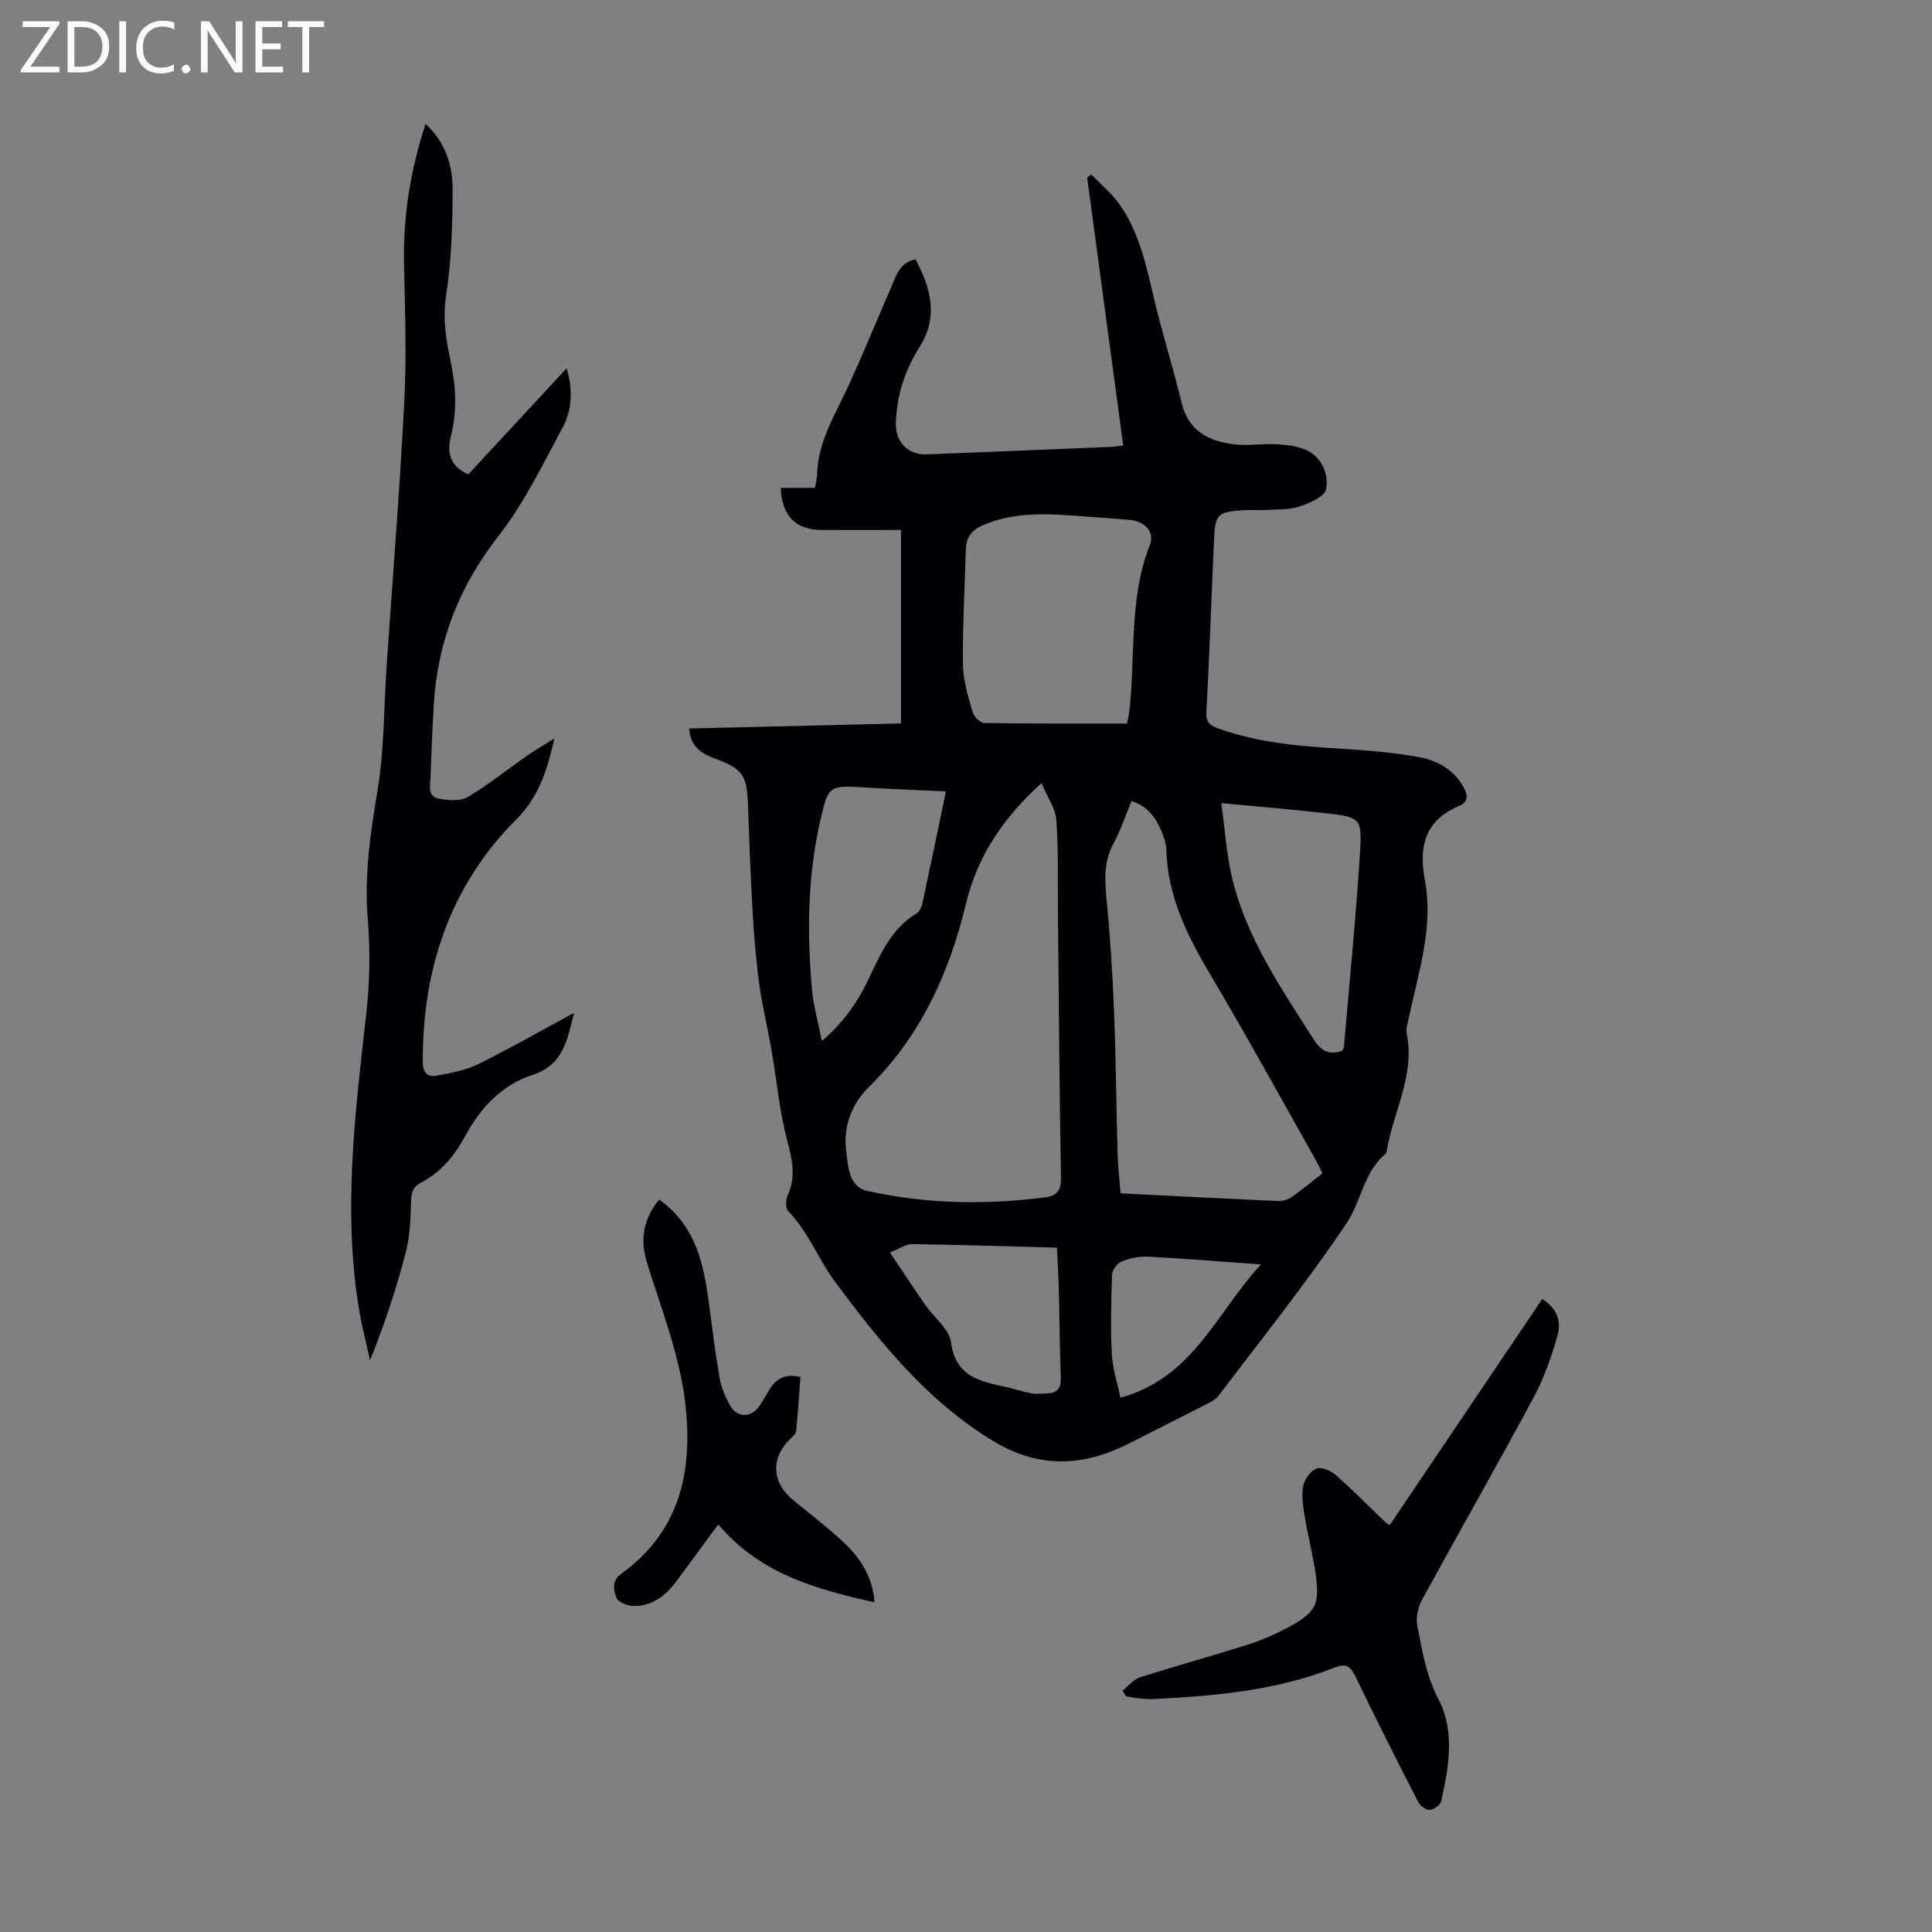 <svg enable-background="new 0 0 400 400" viewBox="0 0 400 400" xmlns="http://www.w3.org/2000/svg"><rect x="0" y="0" width="400" height="400" fill="#808080" stroke="none"/><g fill="#fafafb"><path d="m12.4 4.8-6.1 9h6v1.2h-8v-.5l6.1-8.9h-5.7v-1.2h7.6v.4z"/><path d="m14 15v-10.6h3c1.6 0 2.9.5 4 1.4s1.6 2.2 1.6 3.8-.5 3-1.6 3.9-2.4 1.5-4 1.5zm1.4-9.4v8.2h1.6c1.3 0 2.4-.4 3.1-1.1s1.1-1.8 1.1-3.1-.4-2.3-1.2-3-1.8-1-3.1-1z"/><path d="m26.1 4.4v10.6h-1.4v-10.6z"/><path d="m36.1 14.6c-.8.4-1.8.6-2.9.6-1.5 0-2.7-.5-3.6-1.4s-1.4-2.2-1.4-3.8c0-1.7.5-3.1 1.5-4.1s2.3-1.6 3.9-1.6c1 0 1.8.1 2.5.4v1.4c-.8-.4-1.6-.6-2.5-.6-1.2 0-2.1.4-2.9 1.2s-1.1 1.8-1.1 3.2c0 1.3.3 2.3 1 3s1.6 1.1 2.7 1.1c1 0 2-.2 2.7-.7v1.3z"/><path d="m37.6 14.3c0-.2.1-.5.3-.6s.4-.3.6-.3c.3 0 .5.1.6.3s.3.4.3.6-.1.4-.3.6-.4.3-.6.3c-.3 0-.5-.1-.6-.3s-.3-.4-.3-.6z"/><path d="m50.2 15h-1.6l-5.3-8.2c-.2-.2-.3-.5-.4-.7 0 .2.1.7.1 1.5v7.4h-1.4v-10.6h1.7l5.2 8.1c.2.4.4.6.4.7 0-.3-.1-.8-.1-1.5v-7.3h1.4z"/><path d="m58.6 15h-5.7v-10.6h5.5v1.2h-4.1v3.4h3.8v1.2h-3.8v3.6h4.3z"/><path d="m67.1 5.6h-3.1v9.4h-1.4v-9.4h-3v-1.2h7.5z"/></g><path d="m142.69 150.83c14.66-.35 28.96-.69 43.85-1.05 0-13.38 0-26.61 0-40.05-5.24 0-10.78.02-16.33 0-5.47-.02-8.31-2.84-8.58-8.72h7.09c.18-1.07.43-1.91.45-2.75.12-5.04 2.08-9.39 4.31-13.86 4.03-8.08 7.33-16.52 10.98-24.79 1.04-2.37 1.64-5.18 5.09-5.93 3.15 5.97 4.79 11.89.88 18.08-3.06 4.84-4.77 10.06-4.95 15.8-.12 3.95 2.47 6.67 6.44 6.51 12.74-.5 25.47-1.03 38.21-1.55.66-.03 1.31-.15 2.42-.28-2.5-18.56-4.98-37.01-7.46-55.46.28-.22.56-.45.84-.67 1.98 2.06 4.24 3.92 5.87 6.23 4.09 5.78 5.5 12.61 7.1 19.38 1.72 7.27 3.98 14.42 5.74 21.69 1.43 5.91 5.73 7.96 11.01 8.59 2.86.35 5.81-.21 8.7-.02 2.16.14 4.52.38 6.39 1.34 3.06 1.58 4.37 4.97 3.81 7.97-.28 1.51-3.4 2.87-5.48 3.56-2.16.72-4.62.6-6.95.74-1.56.1-3.13-.06-4.69.04-5.31.34-5.83.8-6.07 6.01-.56 11.96-.94 23.93-1.6 35.88-.13 2.37 1.17 2.83 2.78 3.4 8.11 2.88 16.56 3.58 25.07 4.09 5.34.32 10.7.79 15.96 1.7 3.91.68 7.39 2.58 9.47 6.31.88 1.58 1.03 3.01-.92 3.83-7.09 2.97-8.42 8.33-7.11 15.39 1.81 9.74-1.33 19.05-3.31 28.43-.23 1.09-.66 2.26-.45 3.29 1.79 8.83-2.98 16.52-4.23 24.81-4.69 3.74-5.16 9.94-8.18 14.42-8.28 12.34-17.61 23.98-26.6 35.84-.68.9-1.93 1.42-2.99 1.96-5.14 2.64-10.31 5.22-15.46 7.84-9.5 4.83-18.61 5.31-28.22-.51-13.69-8.3-23.37-20.45-32.64-32.88-3.46-4.64-5.54-10.37-9.74-14.69-.58-.6-.51-2.37-.09-3.3 1.74-3.84.94-7.36-.11-11.29-1.6-5.99-2.13-12.26-3.2-18.4-.82-4.73-1.96-9.41-2.61-14.16-.69-5.08-1.09-10.21-1.39-15.33-.42-7.15-.66-14.31-.92-21.47-.23-6.39-1-7.57-7.02-9.82-2.77-1.04-4.92-2.49-5.16-6.15zm72.94 11.32c-8.26 7.47-13.33 15.4-15.61 24.87-3.5 14.51-9.41 27.54-20.29 38.2-3.28 3.21-5.17 8.01-4.56 12.87.4 3.18.46 7.6 4.39 8.48 12.08 2.7 24.36 2.91 36.65 1.36 2.48-.31 3.5-1.3 3.45-4.07-.32-18.22-.44-36.44-.62-54.66-.07-6.47.12-12.96-.33-19.4-.17-2.41-1.85-4.71-3.08-7.65zm58.19 80.77c-.56-1.08-1.03-2.08-1.57-3.03-7.14-12.64-14.1-25.38-21.52-37.86-4.86-8.17-9-16.42-9.26-26.15-.03-.98-.32-2-.67-2.93-1.18-3.17-2.84-5.93-6.53-7.11-1.28 3.08-2.25 6.08-3.73 8.81-1.99 3.67-1.85 7.36-1.46 11.34.76 7.76 1.26 15.56 1.57 23.36.39 9.81.46 19.63.73 29.44.08 2.74.4 5.48.62 8.28 11.16.56 21.86 1.11 32.57 1.59.92.04 2.02-.25 2.77-.77 2.19-1.52 4.25-3.24 6.48-4.97zm-40.49-93.12c.19-.92.36-1.56.44-2.2 1.4-11.59-.14-23.5 4.29-34.77 1.11-2.81-1.16-4.98-4.38-5.21-2.01-.14-4.01-.34-6.02-.47-7.77-.49-15.48-1.69-23.19 1.18-3.03 1.13-4.42 2.51-4.51 5.52-.23 7.93-.68 15.87-.59 23.79.04 3.28 1.1 6.59 2 9.8.26.93 1.56 2.24 2.4 2.25 9.84.16 19.67.11 29.56.11zm44.54 67.76c.12-.26.35-.54.37-.85 1.15-13.36 2.49-26.71 3.33-40.09.46-7.34.09-7.44-7.26-8.27-6.85-.77-13.72-1.34-21.47-2.08.82 5.73 1.12 10.98 2.37 15.99 3.06 12.24 10.14 22.52 16.81 32.99 1.51 2.36 3.17 3.24 5.85 2.31zm-82.03-53.71c-5.71-.27-11.16-.47-16.59-.8-7.65-.47-7.75-.53-9.47 7.09-2.59 11.46-2.71 23.08-1.67 34.72.3 3.38 1.27 6.71 2.05 10.66 4.61-3.95 7.45-8.15 9.68-12.83 2.45-5.15 4.71-10.43 9.93-13.59.57-.35 1.01-1.22 1.17-1.92 1.64-7.62 3.22-15.26 4.9-23.33zm-11.6 95.46c2.71 4.02 5.01 7.52 7.4 10.97 1.78 2.56 4.89 4.88 5.25 7.6.96 7.26 6.16 8.13 11.53 9.32 1.74.39 3.43.98 5.18 1.28 1.07.19 2.2.04 3.31 0 2.13-.08 2.79-1.23 2.71-3.3-.22-6.13-.25-12.27-.41-18.41-.07-2.76-.24-5.51-.38-8.46-10.22-.27-20.12-.59-30.03-.73-1.2-.02-2.42.89-4.56 1.73zm47.72 30.07c15.19-4.16 19.82-17.6 29.12-27.59-8.49-.61-15.92-1.23-23.37-1.61-1.83-.09-3.8.33-5.51 1.01-.9.36-1.93 1.76-1.96 2.73-.2 5.48-.31 10.97-.04 16.44.13 2.92 1.1 5.8 1.76 9.02z" fill="#010105"/><path d="m114.78 152.88c-1.54 6.72-3.25 12.13-7.84 16.72-13.78 13.8-19.46 30.94-19.41 50.23.01 2.33 1.01 3.23 2.92 2.87 2.93-.55 5.98-1.11 8.62-2.41 6.59-3.25 12.98-6.92 19.78-10.6-1.38 5.56-2.19 10.78-8.6 12.86-6.33 2.05-10.75 6.78-13.86 12.53-2.25 4.15-5.05 7.6-9.26 9.78-1.75.9-1.99 2.22-2.03 4.09-.09 3.5-.24 7.1-1.12 10.46-1.94 7.44-4.35 14.75-7.37 22.22-.76-3.46-1.66-6.9-2.25-10.39-3.41-20.48-.84-40.8 1.45-61.16.73-6.5.88-13.17.34-19.68-.75-9.04.5-17.73 1.99-26.59 1.44-8.53 1.32-17.32 1.91-26 1.24-18.18 2.72-36.34 3.65-54.53.49-9.47.16-19-.05-28.49-.21-9.84 1.25-19.37 4.46-29.14 4.13 3.8 5.61 8.59 5.6 13.57 0 7.36-.25 14.79-1.36 22.04-.75 4.87.05 9.35 1.01 13.88 1.08 5.14 1.29 10.15-.02 15.25-.87 3.39-.1 6.2 3.62 7.83 6.64-7.17 13.31-14.37 20.36-21.98 1.32 4.54 1.1 8.62-.77 12.13-4.13 7.75-8.04 15.81-13.4 22.68-8.11 10.4-12.55 21.78-13.33 34.76-.3 5.02-.53 10.05-.68 15.08-.05 1.68-.72 4 1.71 4.46 1.93.37 4.42.59 5.95-.32 4.31-2.54 8.24-5.73 12.36-8.6 1.65-1.12 3.38-2.13 5.62-3.55z" fill="#010105"/><path d="m232.4 350.04c1.2-.94 2.25-2.32 3.61-2.76 7.23-2.32 14.57-4.32 21.81-6.6 2.86-.9 5.68-2.07 8.34-3.46 6.49-3.39 7.26-5.02 6.08-12.29-.59-3.64-1.5-7.22-2.09-10.86-.34-2.08-.72-4.28-.36-6.3.25-1.41 1.48-3.17 2.73-3.7 1-.43 3 .4 4.01 1.29 3.61 3.18 6.98 6.62 10.45 9.95.16.15.38.22.76.43 10.48-15.54 20.97-31.09 31.56-46.79 3.11 1.9 4 4.71 3.16 7.59-1.26 4.36-2.77 8.76-4.91 12.74-7.57 14.08-15.5 27.96-23.16 41.99-.82 1.51-1.27 3.64-.95 5.29 1 5.21 1.83 10.38 4.4 15.31 3.46 6.65 2.1 13.98.55 21.03-.17.78-1.49 1.74-2.35 1.82-.76.07-1.98-.8-2.38-1.57-4.44-8.65-8.82-17.33-13.05-26.09-1.04-2.16-2.01-2.72-4.33-1.8-11.92 4.73-24.51 5.84-37.15 6.5-1 .05-2.01-.01-3.01-.1-.99-.09-1.97-.29-2.95-.44-.26-.41-.52-.8-.77-1.18z" fill="#010105"/><path d="m136.48 248.35c7.69 5.53 9.24 13.51 10.33 21.71.68 5.09 1.29 10.2 2.18 15.25.34 1.94 1.16 3.88 2.12 5.62 1.48 2.69 4.44 2.67 6.16.11.68-1.02 1.3-2.09 1.91-3.16 1.38-2.4 3.34-3.53 6.55-2.81-.28 3.69-.53 7.45-.9 11.2-.06.56-.65 1.12-1.12 1.56-4.25 4.02-3.97 9.16.66 12.88 3.4 2.73 6.83 5.43 10.04 8.38 3.61 3.31 6.26 7.25 6.65 12.65-12.1-2.7-23.72-5.89-32.35-16.13-3.16 4.28-5.91 8.03-8.67 11.77-2.23 3.02-5.05 5.19-8.94 5.12-1.21-.02-3.11-.77-3.45-1.66-.6-1.58-1.1-3.52 1.02-5.05 11.85-8.57 14.72-20.6 13.3-34.43-1.08-10.48-5.02-20.13-8.05-30.04-1.46-4.8-.67-9.01 2.56-12.97z" fill="#010105"/></svg>
